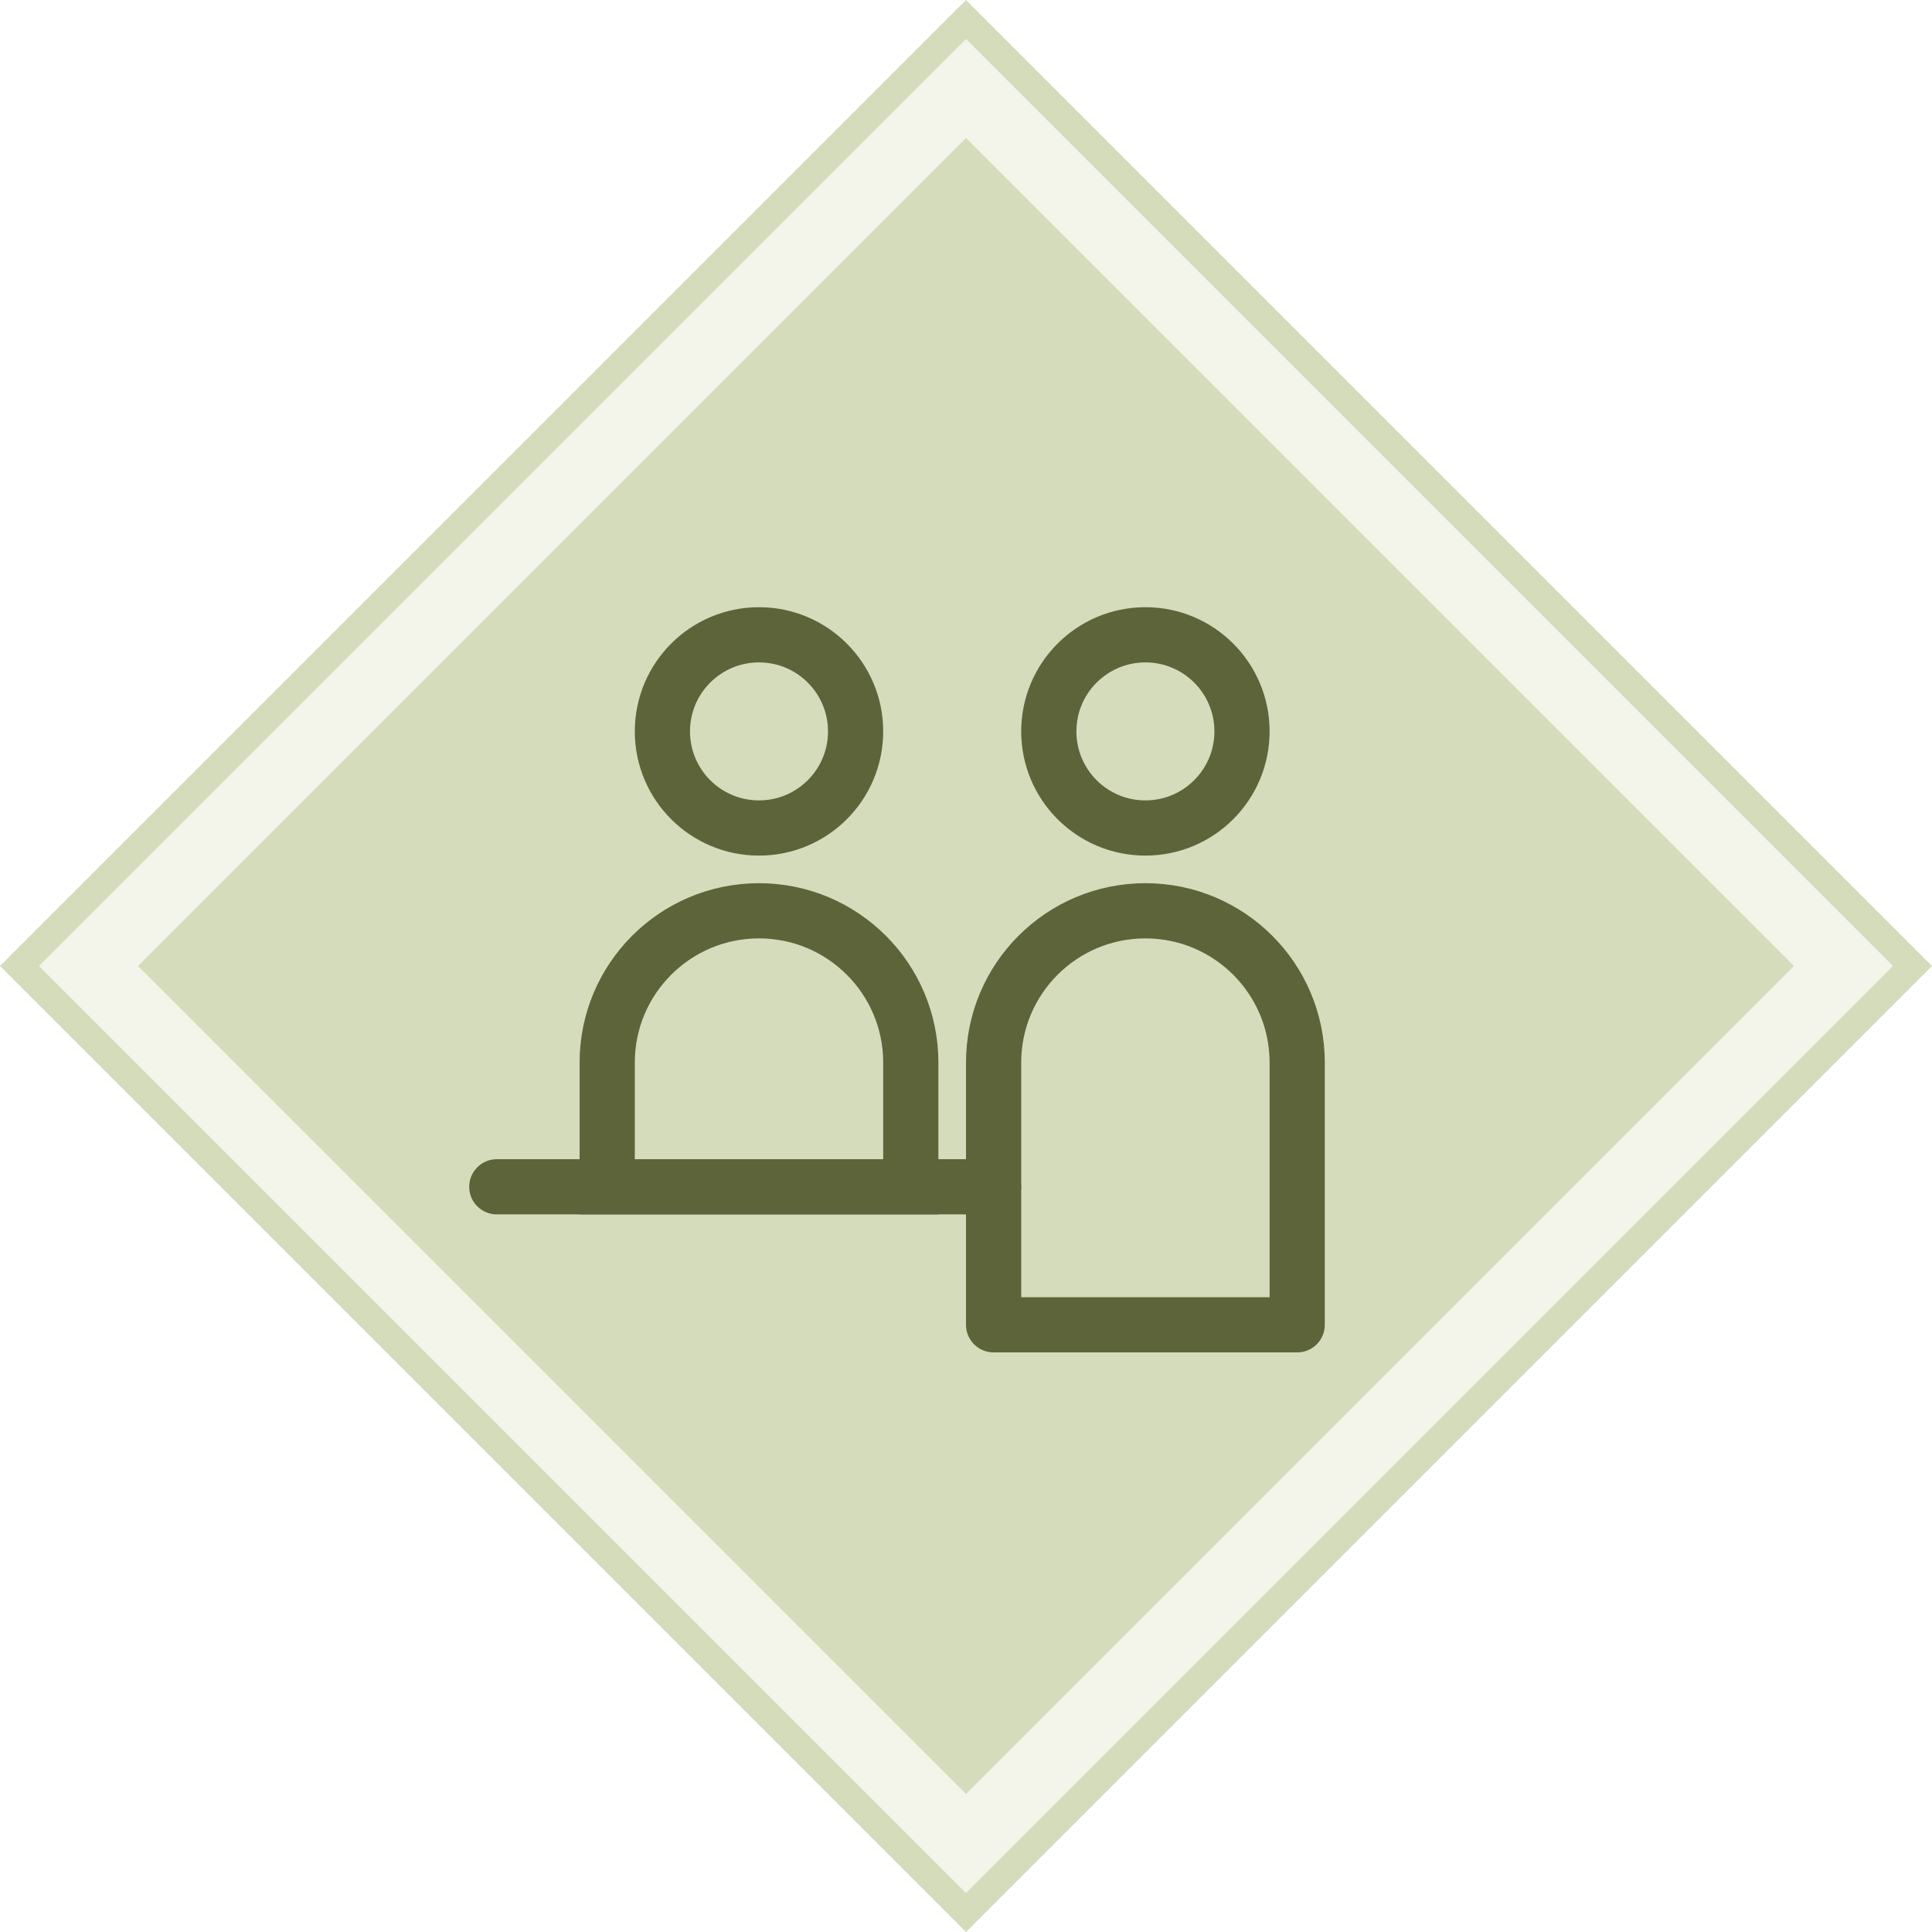 <svg width="70" height="70" viewBox="0 0 70 70" fill="none" xmlns="http://www.w3.org/2000/svg">
<rect x="35" y="0.707" width="48.498" height="48.498" transform="rotate(45 35 0.707)" fill="#D5DCBC" fill-opacity="0.3" stroke="#D5DCBC"/>
<rect x="35" y="5" width="42.426" height="42.426" transform="rotate(45 35 5)" fill="#D5DCBC"/>
<circle cx="27.5" cy="26.5" r="3.5" stroke="#5D6439" stroke-width="2"/>
<circle cx="41.5" cy="26.5" r="3.5" stroke="#5D6439" stroke-width="2"/>
<path d="M18 42C17.448 42 17 42.448 17 43C17 43.552 17.448 44 18 44V42ZM36 44C36.552 44 37 43.552 37 43C37 42.448 36.552 42 36 42V44ZM18 44H36V42H18V44Z" fill="#5D6439"/>
<path d="M22 38.5C22 35.462 24.462 33 27.5 33V33C30.538 33 33 35.462 33 38.5V43H22V38.5Z" stroke="#5D6439" stroke-width="2"/>
<path d="M36 38.5C36 35.462 38.462 33 41.5 33V33C44.538 33 47 35.462 47 38.5V48H36V38.5Z" stroke="#5D6439" stroke-width="2" stroke-linejoin="round"/>
</svg>
